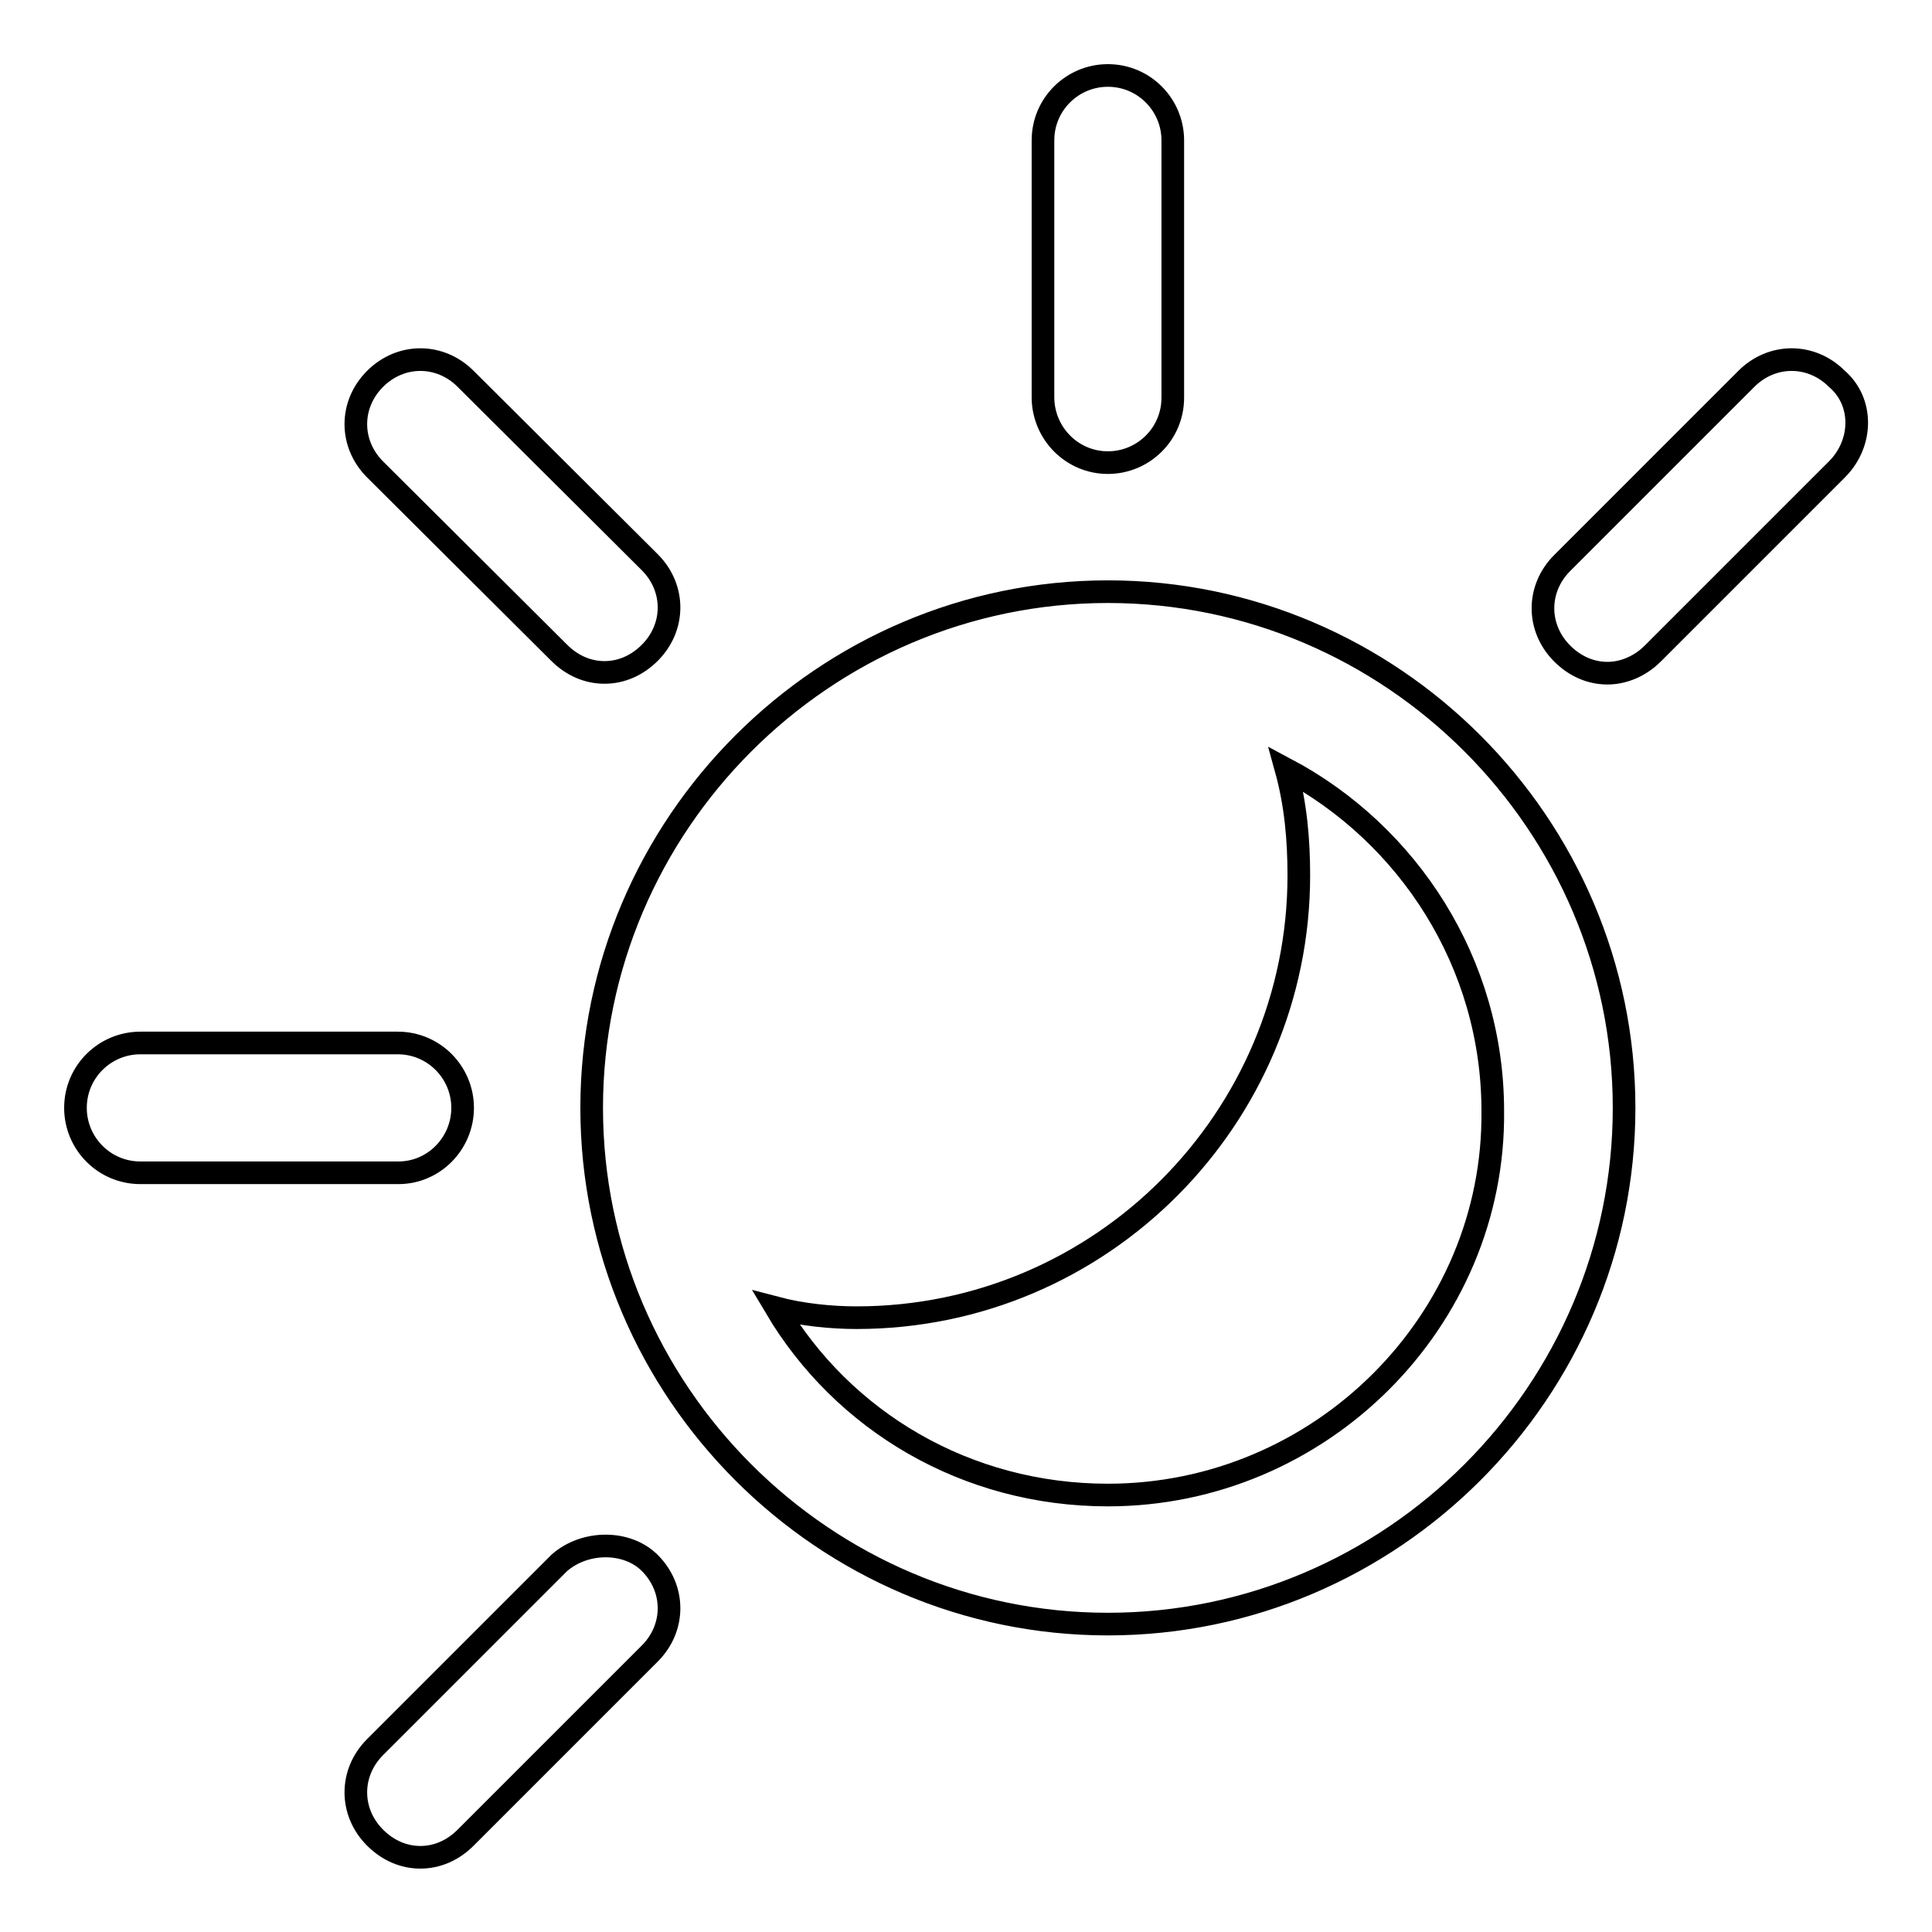 <?xml version="1.0" encoding="utf-8"?>
<!-- Svg Vector Icons : http://www.onlinewebfonts.com/icon -->
<!DOCTYPE svg PUBLIC "-//W3C//DTD SVG 1.1//EN" "http://www.w3.org/Graphics/SVG/1.1/DTD/svg11.dtd">
<svg version="1.1" xmlns="http://www.w3.org/2000/svg" xmlns:xlink="http://www.w3.org/1999/xlink" x="0px" y="0px" viewBox="0 0 256 256" enable-background="new 0 0 256 256" xml:space="preserve">
<g> <path stroke-width="3" fill-opacity="0" stroke="#000000"  d="M146.8,78.4c-37.6,0-68.4,30.8-68.4,68.4c0,37.6,30.8,68.4,68.4,68.4c37.6,0,68.4-30.8,68.4-68.4 C215.2,109.2,184.4,78.4,146.8,78.4z M146.8,198.1c-18.8,0-35.1-9.8-44-24.8c3.4,0.9,7.3,1.3,10.7,1.3c32.5,0,58.6-26.5,58.6-58.6 c0-4.7-0.4-9.4-1.7-14.1c16.2,8.6,27.4,25.7,27.4,45.3C198.1,175,175,198.1,146.8,198.1z M146.8,61.3c4.7,0,8.6-3.8,8.6-8.6V18.6 c0-4.7-3.8-8.6-8.6-8.6c-4.7,0-8.6,3.8-8.6,8.6v34.2C138.3,57.5,142.1,61.3,146.8,61.3z M61.3,146.8c0-4.7-3.8-8.6-8.6-8.6H18.6 c-4.7,0-8.6,3.8-8.6,8.6c0,4.7,3.8,8.6,8.6,8.6h34.2C57.5,155.4,61.3,151.5,61.3,146.8z M74.1,86.5c1.7,1.7,3.8,2.6,6,2.6 s4.3-0.9,6-2.6c3.4-3.4,3.4-8.6,0-12L61.7,50.2c-3.4-3.4-8.6-3.4-12,0c-3.4,3.4-3.4,8.6,0,12L74.1,86.5z M243.4,50.2 c-3.4-3.4-8.6-3.4-12,0l-24.4,24.4c-3.4,3.4-3.4,8.6,0,12c1.7,1.7,3.8,2.6,6,2.6c2.1,0,4.3-0.9,6-2.6l24.4-24.4 C246.9,58.7,246.9,53.2,243.4,50.2L243.4,50.2z M74.1,207.1l-24.4,24.4c-3.4,3.4-3.4,8.6,0,12c1.7,1.7,3.8,2.6,6,2.6s4.3-0.9,6-2.6 l24.4-24.4c3.4-3.4,3.4-8.6,0-12C83.1,204.1,77.5,204.1,74.1,207.1z"/></g>
</svg>